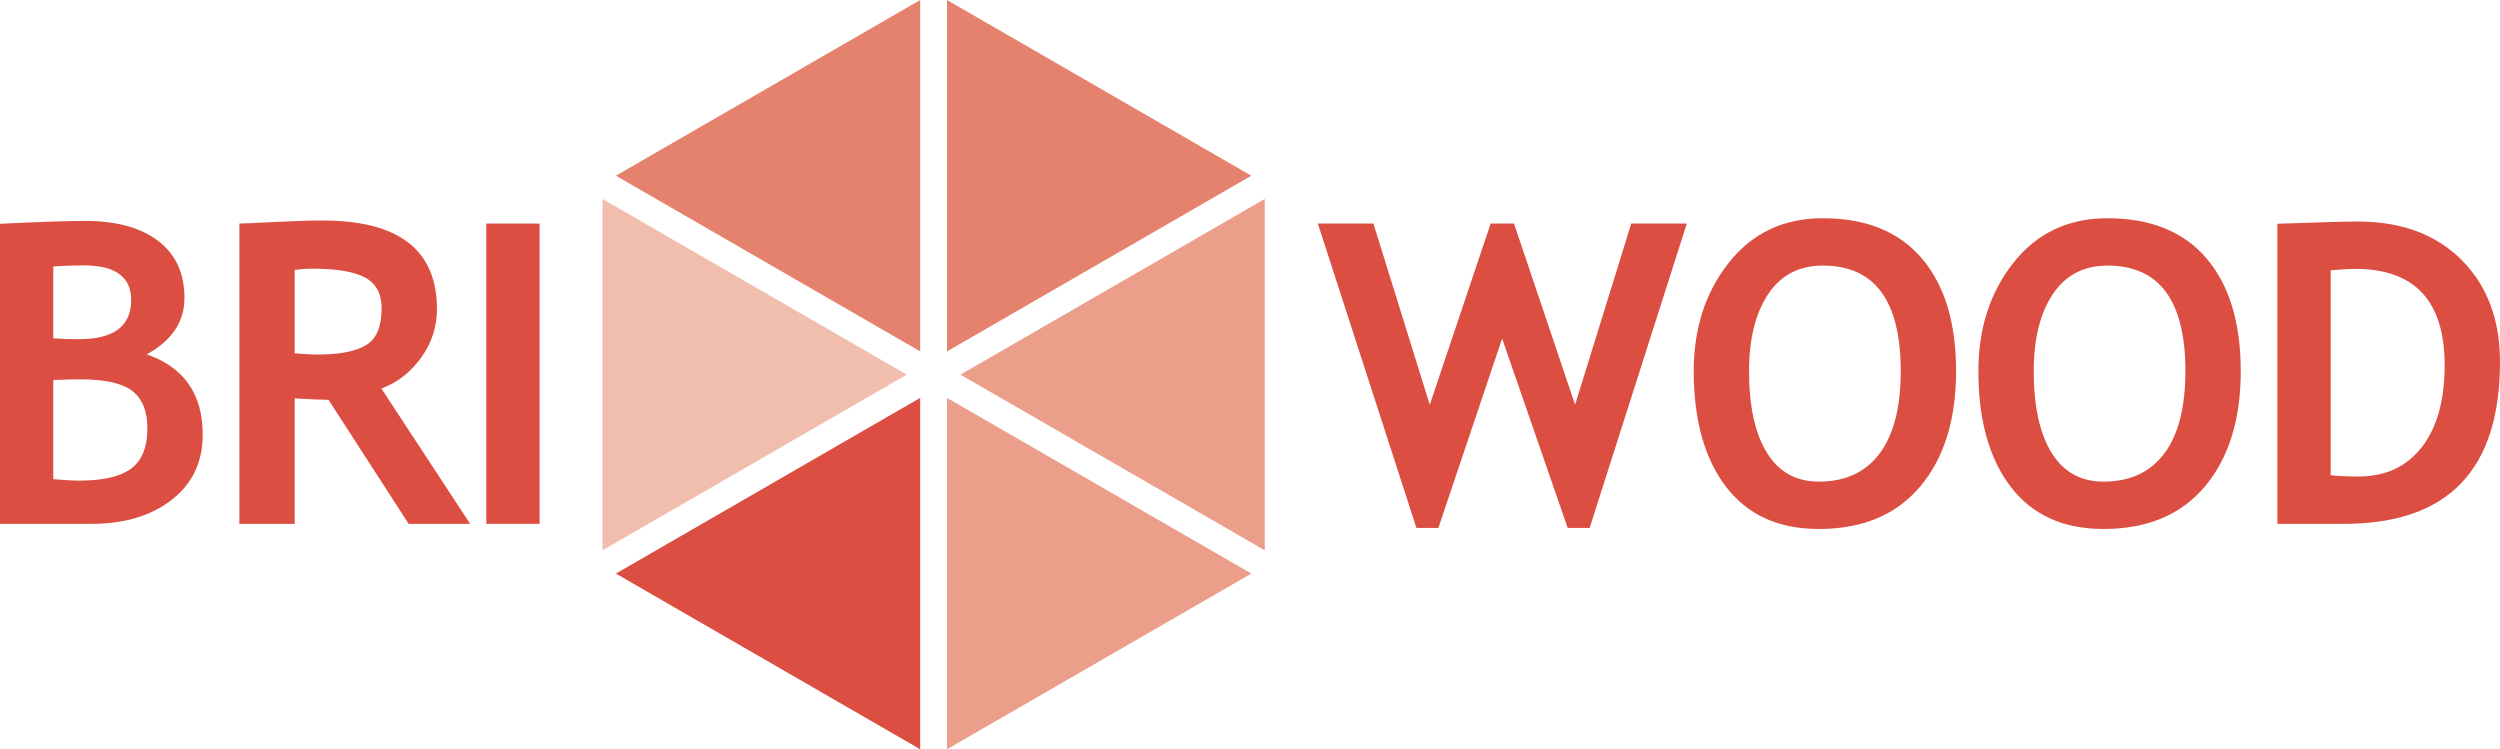 <?xml version="1.0" encoding="UTF-8" standalone="no"?>
<svg
   xmlns:dc="http://purl.org/dc/elements/1.1/"
   xmlns:cc="http://creativecommons.org/ns#"
   xmlns:rdf="http://www.w3.org/1999/02/22-rdf-syntax-ns#"
   xmlns:svg="http://www.w3.org/2000/svg"
   xmlns="http://www.w3.org/2000/svg"
   viewBox="0 0 266.1 79.75"
   height="79.75"
   width="266.1"
   xml:space="preserve"
   version="1.1"
   id="svg2"><defs
     id="defs6" /><g
     transform="matrix(1.25,0,0,-1.25,0,79.75)"
     id="g10"><g
       transform="scale(0.1,0.1)"
       id="g12"><path
         id="path14"
         style="fill:#db4e41;fill-opacity:1;fill-rule:nonzero;stroke:none"
         d="m 45.375,314.457 0,-84.477 c 9.195,-0.816 16.641,-1.222 22.344,-1.222 20.246,0 34.933,3.433 44.066,10.301 9.137,6.863 13.703,18.265 13.703,34.207 0,14.547 -4.25,25.132 -12.738,31.769 -8.496,6.629 -23.332,9.945 -44.508,9.945 -4.422,0 -12.039,-0.175 -22.867,-0.523 z m 0,96.695 0,-61.265 c 6.984,-0.465 14.312,-0.699 21.992,-0.699 29.555,0 44.332,11.109 44.332,33.335 0,19.665 -13.437,29.497 -40.316,29.497 -7.098,0 -15.77,-0.293 -26.008,-0.868 z M 78.188,191.934 0,191.934 0,447.449 c 34.438,1.633 58.586,2.449 72.43,2.449 26.531,0 47.273,-5.675 62.222,-17.019 14.953,-11.348 22.426,-27.547 22.426,-48.606 0,-20.25 -10.707,-36.246 -32.113,-48 31.769,-11.054 47.648,-33.863 47.648,-68.418 0,-23.269 -8.785,-41.742 -26.351,-55.414 C 128.688,198.77 106,191.934 78.188,191.934" /><path
         id="path16"
         style="fill:#db4e41;fill-opacity:1;fill-rule:nonzero;stroke:none"
         d="m 250.945,408.184 0,-71.036 c 8.379,-0.699 14.778,-1.05 19.2,-1.05 18.964,0 32.839,2.675 41.628,8.031 8.786,5.348 13.176,15.762 13.176,31.242 0,12.563 -4.711,21.348 -14.136,26.352 -9.426,5.004 -24.258,7.504 -44.508,7.504 -4.883,0 -10.004,-0.344 -15.36,-1.043 z m 97.043,-216.25 -68.242,105.593 c -6.871,0.114 -16.469,0.524 -28.801,1.223 l 0,-106.816 -47.121,0 0,255.695 c 2.559,0 12.391,0.437 29.496,1.305 17.106,0.875 30.891,1.308 41.364,1.308 64.925,0 97.39,-25.129 97.39,-75.394 0,-15.125 -4.48,-28.914 -13.441,-41.368 -8.961,-12.449 -20.242,-21.234 -33.86,-26.351 l 75.575,-115.195 -52.36,0" /><path
         id="path18"
         style="fill:#db4e41;fill-opacity:1;fill-rule:nonzero;stroke:none"
         d="m 414.102,191.934 45.379,0 0,255.695 -45.379,0 0,-255.695 z" /><path
         id="path20"
         style="fill:#db4e41;fill-opacity:1;fill-rule:nonzero;stroke:none"
         d="m 1353.61,188.441 -18.67,0 -55.85,161.27 -54.29,-161.27 -18.67,0 -83.95,259.188 47.3,0 48,-154.289 51.84,154.289 19.89,0 52.01,-154.289 47.82,154.289 47.31,0 -82.74,-259.188" /><path
         id="path22"
         style="fill:#db4e41;fill-opacity:1;fill-rule:nonzero;stroke:none"
         d="m 1489.37,321.961 c 0,-29.906 5.06,-53.059 15.18,-69.465 10.13,-16.406 24.84,-24.609 44.16,-24.609 22.69,0 40,8.031 51.92,24.086 11.93,16.058 17.9,39.382 17.9,69.988 0,59.922 -22.11,89.891 -66.33,89.891 -20.25,0 -35.77,-8.122 -46.6,-24.352 -10.82,-16.23 -16.23,-38.078 -16.23,-65.539 z m -47.12,0 c 0,36.418 9.97,67.223 29.93,92.418 19.95,25.191 46.63,37.789 80.02,37.789 36.76,0 64.87,-11.406 84.3,-34.207 19.44,-22.809 29.14,-54.809 29.14,-96 0,-41.191 -10.14,-73.887 -30.44,-98.09 -20.32,-24.199 -49.14,-36.305 -86.49,-36.305 -34.33,0 -60.65,11.985 -78.97,35.957 -18.33,23.973 -27.49,56.786 -27.49,98.438" /><path
         id="path24"
         style="fill:#db4e41;fill-opacity:1;fill-rule:nonzero;stroke:none"
         d="m 1731.76,321.961 c 0,-29.906 5.07,-53.059 15.18,-69.465 10.13,-16.406 24.85,-24.609 44.16,-24.609 22.69,0 40,8.031 51.93,24.086 11.92,16.058 17.89,39.382 17.89,69.988 0,59.922 -22.11,89.891 -66.33,89.891 -20.24,0 -35.77,-8.122 -46.6,-24.352 -10.82,-16.23 -16.23,-38.078 -16.23,-65.539 z m -47.12,0 c 0,36.418 9.97,67.223 29.93,92.418 19.95,25.191 46.63,37.789 80.02,37.789 36.77,0 64.87,-11.406 84.31,-34.207 19.43,-22.809 29.14,-54.809 29.14,-96 0,-41.191 -10.15,-73.887 -30.45,-98.09 -20.31,-24.199 -49.13,-36.305 -86.49,-36.305 -34.32,0 -60.65,11.985 -78.97,35.957 -18.33,23.973 -27.49,56.786 -27.49,98.438" /><path
         id="path26"
         style="fill:#db4e41;fill-opacity:1;fill-rule:nonzero;stroke:none"
         d="m 1984.63,407.832 0,-174.531 c 7.32,-0.699 15.23,-1.051 23.73,-1.051 22.92,0 40.87,8.32 53.85,24.961 12.97,16.637 19.46,39.906 19.46,69.816 0,54.684 -25.43,82.032 -76.27,82.032 -4.89,0 -11.82,-0.411 -20.77,-1.227 z m 11.34,-215.898 -56.72,0 0,255.515 c 36.18,1.281 58.93,1.926 68.24,1.926 37.24,0 66.76,-10.91 88.57,-32.727 21.82,-21.82 32.73,-50.765 32.73,-86.835 0,-91.918 -44.27,-137.879 -132.82,-137.879" /><path
         id="path28"
         style="fill:#f1bdac;fill-opacity:1;fill-rule:nonzero;stroke:none"
         d="M 513.008,468.594 772.129,318.988 513.008,169.395 l 0,299.199" /><path
         id="path30"
         style="fill:#eb9e8a;fill-opacity:1;fill-rule:nonzero;stroke:none"
         d="M 1076.95,468.594 817.828,318.988 1076.95,169.395 l 0,299.199" /><path
         id="path32"
         style="fill:#db4e41;fill-opacity:1;fill-rule:nonzero;stroke:none"
         d="M 524.441,149.59 783.555,299.195 783.547,0 524.441,149.59" /><path
         id="path34"
         style="fill:#e5826d;fill-opacity:1;fill-rule:nonzero;stroke:none"
         d="m 806.41,637.984 0,-299.211 259.12,149.606 -259.12,149.605" /><path
         id="path36"
         style="fill:#eb9e8a;fill-opacity:1;fill-rule:nonzero;stroke:none"
         d="M 806.41,0 806.422,299.203 1065.53,149.59 806.41,0" /><path
         id="path38"
         style="fill:#e5826d;fill-opacity:1;fill-rule:nonzero;stroke:none"
         d="m 524.441,488.379 259.114,-149.594 0,299.199 -259.114,-149.605" /></g></g></svg>